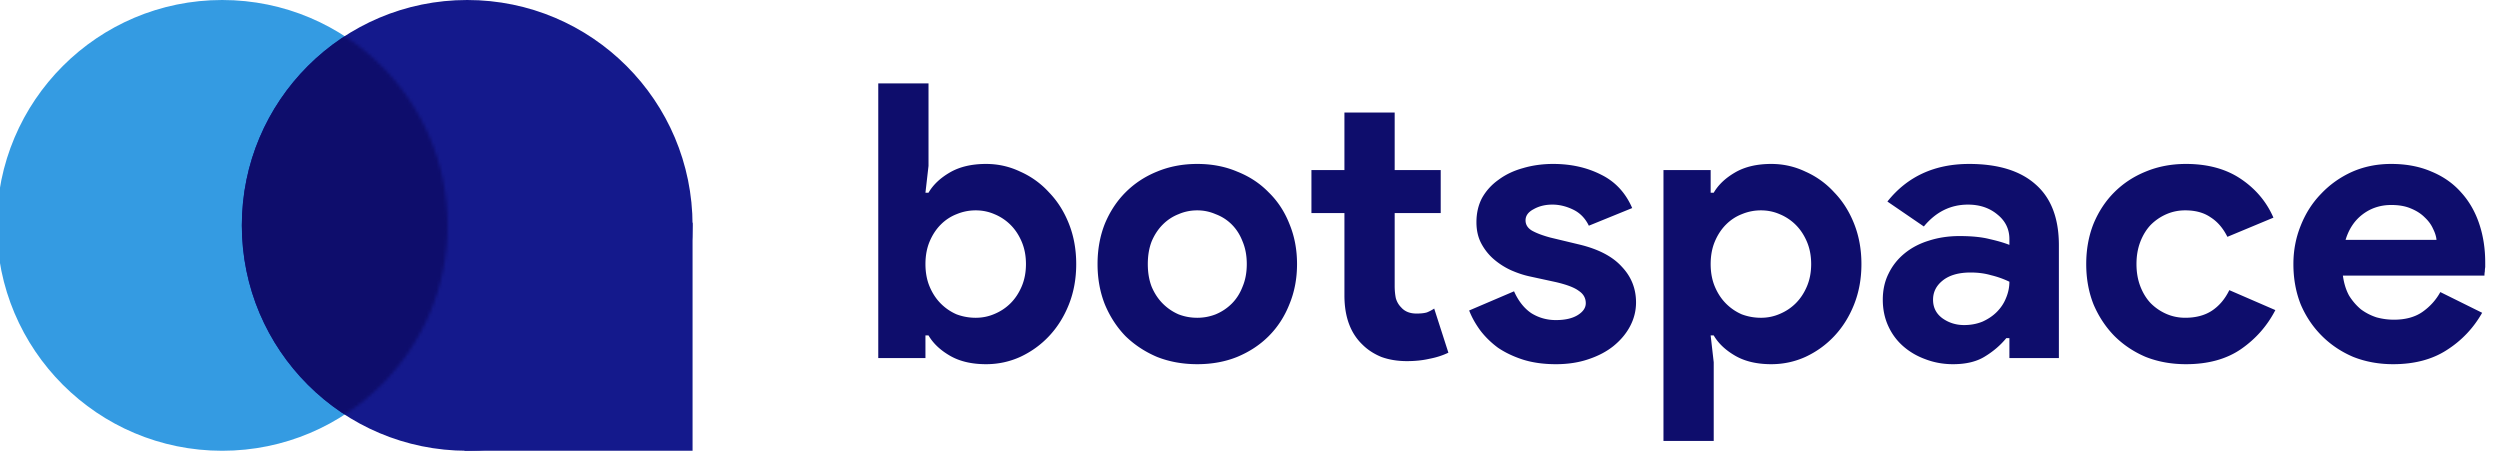 <svg xmlns="http://www.w3.org/2000/svg" width="782" height="141" fill="none" viewBox="0 0 782 141"><g clip-path="url(#clip0)"><path fill="#0E0D6C" d="M274.72 26.08h15.72v25.8l-.96 8.4h.96c1.44-2.48 3.68-4.6 6.72-6.36 3.04-1.76 6.8-2.64 11.28-2.64 3.76 0 7.32.8 10.68 2.4a26.69 26.69 0 0 1 9 6.48c2.64 2.72 4.72 6 6.24 9.84 1.52 3.84 2.28 8.04 2.28 12.6 0 4.56-.76 8.76-2.28 12.6-1.52 3.84-3.6 7.16-6.24 9.96-2.56 2.72-5.56 4.88-9 6.48-3.36 1.52-6.92 2.28-10.68 2.28-4.48 0-8.24-.88-11.28-2.64-3.04-1.76-5.28-3.88-6.72-6.36h-.96V112h-14.76V26.08zM305.2 99.4c2.08 0 4.04-.4 5.88-1.2 1.92-.8 3.6-1.92 5.04-3.36s2.6-3.2 3.48-5.28c.88-2.08 1.32-4.4 1.32-6.96 0-2.56-.44-4.88-1.32-6.96-.88-2.08-2.04-3.84-3.48-5.28a15.46 15.46 0 0 0-5.04-3.36c-1.84-.8-3.8-1.2-5.88-1.2s-4.08.4-6 1.2c-1.84.72-3.48 1.8-4.92 3.24-1.44 1.44-2.6 3.2-3.48 5.28-.88 2.08-1.32 4.44-1.32 7.08 0 2.64.44 5 1.32 7.08.88 2.08 2.04 3.84 3.48 5.28 1.44 1.44 3.08 2.56 4.92 3.36 1.92.72 3.92 1.08 6 1.08zm69.313-48.12c4.56 0 8.72.8 12.48 2.4 3.84 1.52 7.12 3.68 9.84 6.48 2.8 2.72 4.96 6 6.48 9.84 1.6 3.84 2.4 8.04 2.4 12.6 0 4.56-.8 8.76-2.4 12.6-1.52 3.84-3.68 7.16-6.48 9.96-2.72 2.72-6 4.88-9.84 6.48-3.76 1.52-7.92 2.28-12.48 2.28-4.56 0-8.76-.76-12.6-2.28-3.76-1.6-7.04-3.76-9.84-6.48-2.72-2.8-4.88-6.12-6.48-9.96-1.52-3.84-2.28-8.04-2.28-12.6 0-4.56.76-8.76 2.28-12.6 1.6-3.84 3.76-7.12 6.48-9.84 2.8-2.8 6.08-4.96 9.84-6.48 3.84-1.6 8.04-2.4 12.6-2.4zm0 48.12c2 0 3.92-.36 5.76-1.08 1.92-.8 3.6-1.92 5.04-3.36s2.56-3.2 3.36-5.28c.88-2.08 1.32-4.44 1.32-7.08 0-2.64-.44-5-1.32-7.08-.8-2.08-1.92-3.84-3.36-5.28a13.993 13.993 0 0 0-5.04-3.24c-1.84-.8-3.76-1.2-5.76-1.2-2.08 0-4.04.4-5.88 1.2-1.84.72-3.48 1.8-4.92 3.24-1.44 1.44-2.6 3.2-3.48 5.28-.8 2.08-1.2 4.44-1.2 7.08 0 2.64.4 5 1.2 7.08.88 2.08 2.04 3.84 3.48 5.28 1.44 1.44 3.08 2.56 4.92 3.36 1.84.72 3.8 1.08 5.88 1.08zm46.023-32.76h-10.32V53.2h10.32v-18h15.72v18h14.4v13.44h-14.4v22.8c0 1.36.12 2.64.36 3.84.32 1.12.88 2.08 1.68 2.88 1.12 1.28 2.72 1.92 4.8 1.92 1.36 0 2.44-.12 3.24-.36.8-.32 1.56-.72 2.28-1.2l4.44 13.8c-1.84.88-3.84 1.52-6 1.92-2.08.48-4.4.72-6.96.72-2.96 0-5.64-.44-8.04-1.32-2.32-.96-4.28-2.24-5.88-3.84-3.76-3.6-5.64-8.72-5.64-15.36v-25.8zm66.136 47.28c-3.84 0-7.28-.48-10.32-1.44-2.96-.96-5.56-2.2-7.8-3.72-2.16-1.6-4-3.4-5.52-5.4-1.52-2.08-2.68-4.16-3.48-6.24l14.04-6c1.36 3.04 3.16 5.32 5.4 6.84 2.32 1.44 4.88 2.16 7.68 2.16 2.88 0 5.16-.52 6.84-1.56 1.68-1.04 2.52-2.28 2.52-3.72 0-1.6-.72-2.88-2.16-3.84-1.36-1.04-3.76-1.96-7.2-2.76l-8.28-1.8c-1.84-.4-3.76-1.04-5.76-1.92-1.92-.88-3.68-2-5.28-3.36-1.6-1.36-2.92-3-3.96-4.92s-1.56-4.16-1.56-6.72c0-2.88.6-5.44 1.8-7.68 1.28-2.24 3-4.12 5.16-5.64 2.16-1.6 4.68-2.8 7.56-3.6 2.96-.88 6.12-1.32 9.48-1.32 5.6 0 10.6 1.12 15 3.36 4.4 2.16 7.64 5.64 9.72 10.44l-13.56 5.52c-1.12-2.32-2.76-4-4.92-5.04s-4.32-1.56-6.48-1.56c-2.24 0-4.2.48-5.88 1.44-1.68.88-2.52 2.04-2.52 3.48 0 1.36.68 2.44 2.04 3.24 1.44.8 3.36 1.52 5.76 2.16l9 2.16c6 1.44 10.44 3.76 13.32 6.96 2.96 3.12 4.44 6.84 4.44 11.16 0 2.56-.6 5-1.8 7.32-1.2 2.32-2.92 4.4-5.16 6.24-2.16 1.76-4.8 3.16-7.92 4.2-3.04 1.04-6.44 1.56-10.2 1.56zm33.662-60.72h14.76v7.08h.96c1.44-2.48 3.68-4.6 6.72-6.36 3.04-1.76 6.8-2.64 11.28-2.64 3.76 0 7.32.8 10.68 2.4a26.69 26.69 0 0 1 9 6.48c2.64 2.72 4.72 6 6.24 9.84 1.52 3.84 2.28 8.04 2.28 12.6 0 4.56-.76 8.76-2.28 12.6-1.52 3.84-3.6 7.16-6.24 9.96-2.56 2.72-5.56 4.88-9 6.48-3.36 1.52-6.92 2.28-10.68 2.28-4.48 0-8.24-.88-11.28-2.64-3.04-1.76-5.28-3.88-6.72-6.36h-.96l.96 8.4v24.6h-15.72V53.2zm30.48 46.2c2.08 0 4.04-.4 5.88-1.2 1.92-.8 3.6-1.92 5.04-3.36s2.6-3.2 3.48-5.28c.88-2.08 1.32-4.4 1.32-6.96 0-2.56-.44-4.88-1.32-6.96-.88-2.08-2.04-3.84-3.48-5.28a15.46 15.46 0 0 0-5.04-3.36c-1.84-.8-3.8-1.2-5.88-1.2s-4.08.4-6 1.2c-1.84.72-3.48 1.8-4.92 3.24-1.44 1.44-2.6 3.2-3.48 5.28-.88 2.08-1.32 4.44-1.32 7.08 0 2.64.44 5 1.32 7.08.88 2.08 2.04 3.84 3.48 5.28 1.44 1.44 3.08 2.56 4.92 3.36 1.92.72 3.92 1.08 6 1.08zm77.724 6.36h-.96c-1.84 2.24-4.08 4.16-6.72 5.76-2.56 1.6-5.88 2.4-9.96 2.4-3.04 0-5.92-.52-8.64-1.56-2.64-.96-4.96-2.32-6.96-4.08-2-1.76-3.56-3.88-4.68-6.36-1.12-2.48-1.68-5.2-1.68-8.16 0-3.04.6-5.76 1.8-8.16 1.2-2.48 2.88-4.6 5.04-6.36 2.16-1.76 4.68-3.08 7.56-3.96 2.96-.96 6.16-1.44 9.6-1.44 3.84 0 7 .32 9.48.96 2.48.56 4.52 1.16 6.12 1.8v-1.8c0-3.12-1.24-5.68-3.72-7.68-2.48-2.08-5.56-3.12-9.24-3.12-5.44 0-10.04 2.28-13.8 6.84l-11.4-7.8c6.24-7.84 14.76-11.76 25.56-11.76 9.12 0 16.08 2.16 20.88 6.48 4.8 4.24 7.2 10.56 7.2 18.96V112h-15.48v-6.24zm0-17.64c-1.84-.88-3.76-1.56-5.76-2.04-1.92-.56-4.04-.84-6.36-.84-3.76 0-6.68.84-8.76 2.52-2 1.6-3 3.6-3 6s.96 4.32 2.88 5.76c2 1.44 4.28 2.16 6.84 2.16 2.08 0 4-.36 5.76-1.08 1.76-.8 3.24-1.8 4.44-3 1.28-1.28 2.24-2.72 2.88-4.32.72-1.68 1.08-3.4 1.08-5.16zM711.731 97c-2.56 4.96-6.16 9.04-10.8 12.24-4.56 3.12-10.28 4.68-17.16 4.68-4.56 0-8.76-.76-12.6-2.28-3.76-1.6-7.04-3.8-9.84-6.6-2.72-2.8-4.88-6.08-6.48-9.84-1.52-3.84-2.28-8.04-2.28-12.6 0-4.56.76-8.76 2.28-12.6 1.6-3.84 3.76-7.12 6.48-9.84 2.8-2.8 6.08-4.96 9.84-6.48 3.84-1.6 8.04-2.4 12.6-2.4 6.8 0 12.52 1.56 17.16 4.68 4.64 3.12 8.04 7.16 10.2 12.12l-14.4 6c-1.36-2.72-3.12-4.76-5.28-6.12-2.08-1.44-4.72-2.16-7.92-2.16-2.08 0-4.04.4-5.88 1.2-1.84.8-3.48 1.92-4.92 3.36-1.36 1.44-2.44 3.2-3.24 5.28-.8 2.08-1.2 4.4-1.2 6.96 0 2.56.4 4.88 1.2 6.96.8 2.08 1.88 3.84 3.24 5.28 1.44 1.44 3.08 2.56 4.92 3.36 1.84.8 3.8 1.2 5.88 1.2 3.28 0 6.04-.72 8.28-2.16 2.32-1.52 4.16-3.68 5.52-6.48l14.4 6.24zm64.685.84c-2.72 4.8-6.4 8.68-11.04 11.64-4.56 2.96-10.16 4.44-16.8 4.44-4.48 0-8.64-.76-12.48-2.28-3.76-1.6-7.04-3.8-9.84-6.6s-5-6.08-6.6-9.84c-1.52-3.84-2.28-8.04-2.28-12.6 0-4.24.76-8.24 2.28-12 1.52-3.84 3.64-7.16 6.36-9.96 2.72-2.88 5.92-5.16 9.6-6.84 3.76-1.68 7.88-2.52 12.36-2.52 4.72 0 8.92.8 12.6 2.4 3.68 1.52 6.76 3.68 9.24 6.48 2.48 2.72 4.36 5.96 5.64 9.72 1.28 3.76 1.92 7.84 1.92 12.24v1.44c-.08.48-.12.92-.12 1.32-.08.4-.12.84-.12 1.32h-44.28c.32 2.4.96 4.48 1.92 6.24 1.04 1.68 2.28 3.12 3.72 4.32a16.87 16.87 0 0 0 4.92 2.52c1.76.48 3.56.72 5.4.72 3.6 0 6.56-.8 8.88-2.4 2.4-1.68 4.28-3.76 5.64-6.24l13.08 6.48zm-14.28-22.8c-.08-1.04-.44-2.2-1.08-3.48-.56-1.28-1.44-2.48-2.64-3.6-1.12-1.12-2.56-2.04-4.32-2.76-1.68-.72-3.72-1.08-6.12-1.08-3.36 0-6.32.96-8.88 2.88-2.56 1.92-4.36 4.6-5.4 8.04h28.44z"/><circle cx="69.5" cy="70.5" r="70.5" fill="#349BE2"/><circle cx="146.135" cy="70.5" r="70.5" fill="#14198C"/><path fill="#14198C" d="M145.286 69.651h71.349V141h-71.349z"/><mask id="mask0" width="141" height="141" x="-1" y="0" maskUnits="userSpaceOnUse"><circle cx="69.5" cy="70.5" r="70.5" fill="#C4C4C4"/></mask><g mask="url(#mask0)"><circle cx="146.16" cy="70.5" r="70.5" fill="#0E0D6C"/></g></g><defs><clipPath id="clip0"><path fill="#fff" d="M0 0h782v141H0z"/></clipPath></defs></svg>